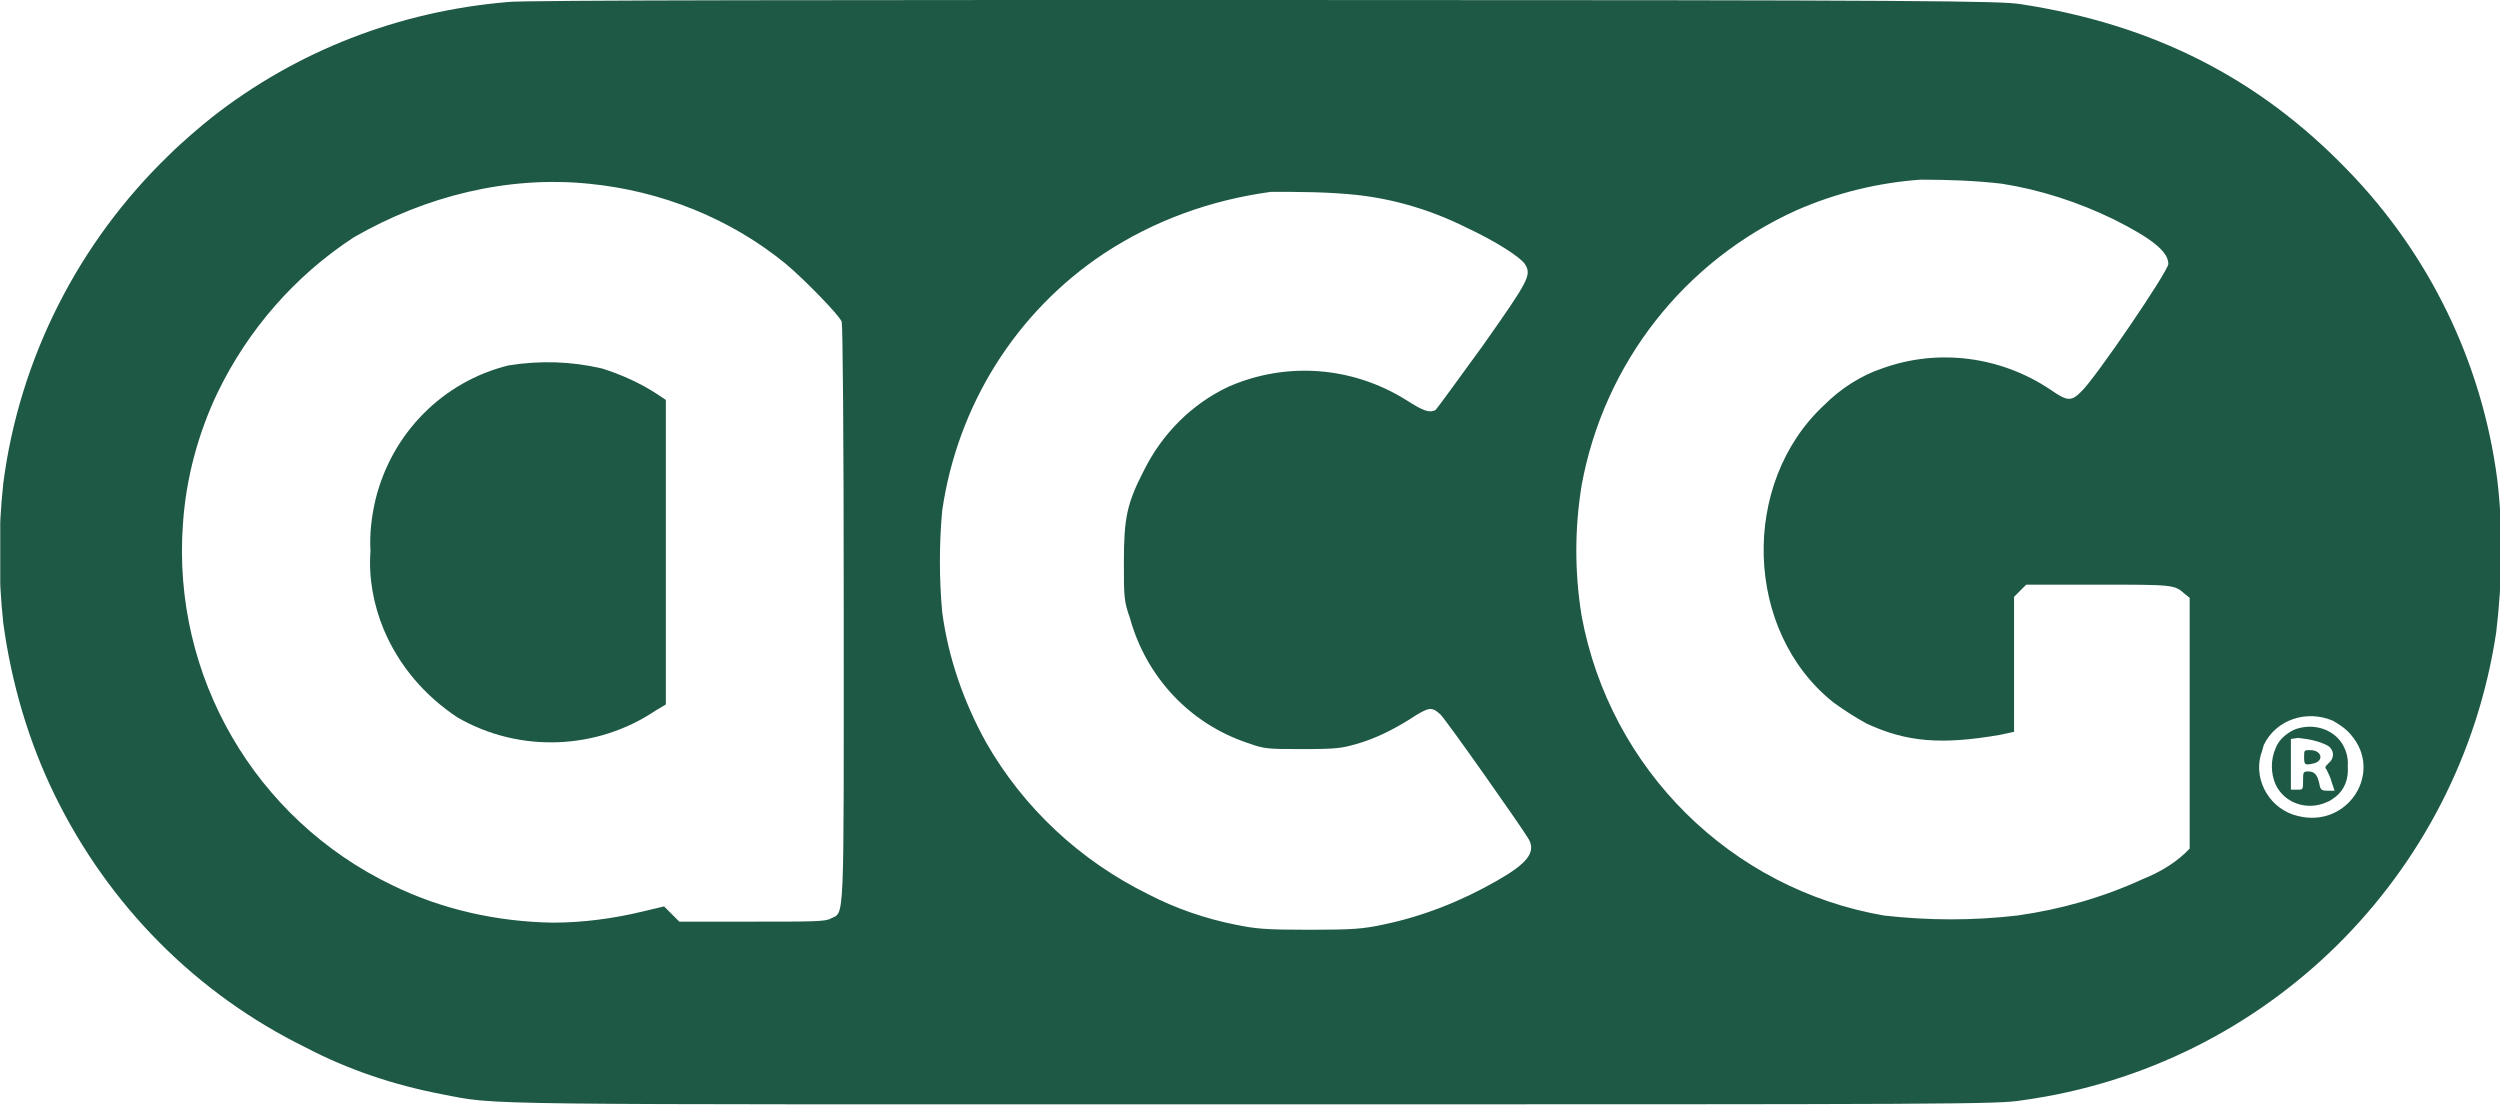 <?xml version="1.0" encoding="utf-8"?>
<!-- Generator: Adobe Illustrator 28.3.0, SVG Export Plug-In . SVG Version: 6.00 Build 0)  -->
<svg version="1.1" id="Laag_1" xmlns="http://www.w3.org/2000/svg" xmlns:xlink="http://www.w3.org/1999/xlink" x="0px" y="0px"
	 viewBox="0 0 246.3 109" style="enable-background:new 0 0 246.3 109;" xml:space="preserve">
<style type="text/css">
	.st0{clip-path:url(#SVGID_00000123428410194366664300000011872326654689237672_);}
	.st1{fill:#1E5945;}
	.st2{clip-path:url(#SVGID_00000008841541307844259600000003036878425052797839_);}
</style>
<g id="Group_173087" transform="translate(0.025)">
	<g>
		<defs>
			<rect id="SVGID_1_" x="0" width="246.5" height="109.1"/>
		</defs>
		<clipPath id="SVGID_00000179611550962210039800000009593600852160409742_">
			<use xlink:href="#SVGID_1_"  style="overflow:visible;"/>
		</clipPath>
		<g id="Group_173086" style="clip-path:url(#SVGID_00000179611550962210039800000009593600852160409742_);">
			<path id="Path_1" class="st1" d="M50,0.2C39.3,1.1,29.2,5,20.8,11.6c-1,0.8-2.9,2.4-4.2,3.7c-8.9,8.6-14.7,20-16.3,32.3
				c-0.5,4.6-0.5,9.2,0,13.8c0.8,5.9,2.5,11.7,5.1,17c5.3,10.8,13.9,19.5,24.7,24.8c4.2,2.2,8.7,3.7,13.4,4.6c5.7,1.1,1.5,1,80,1
				c69.4,0,73.4,0,75.7-0.4c24.1-3.3,43.1-22.1,46.7-46.1c0.6-5,0.7-10.1,0.1-15.1c-1.5-11.5-6.7-22.2-14.8-30.5
				C222.5,7.7,212.1,2.4,199,0.4c-2.1-0.3-8-0.4-74.6-0.4C84.7,0,51.2,0,50,0.2 M197.2,18.1c3.8,0.6,7.5,1.8,11,3.5
				c3.8,1.9,5.4,3.2,5.4,4.4c0,0.7-7.2,11.3-8.6,12.6c-1,1-1.4,0.9-3-0.2c-4.9-3.3-11.1-4.1-16.6-2.1c-2.1,0.7-4.1,2-5.7,3.6
				c-8.3,7.7-7.9,22.3,0.9,29.3c1.1,0.8,2.2,1.5,3.3,2.1c3.9,1.8,7.3,2.1,13.1,1.1l1.4-0.3V58.8l0.6-0.6l0.6-0.6h7.1
				c7.4,0,7.5,0,8.5,0.9l0.5,0.4v24.7l-0.5,0.5c-1.2,1.1-2.6,1.9-4.1,2.5c-3.9,1.8-8.1,3-12.4,3.6c-4.3,0.5-8.7,0.5-13.1,0
				c-15.1-2.6-27-14.4-29.8-29.5c-0.7-4.3-0.7-8.6,0-12.9c2.2-12,10.1-22.1,21.2-27.1c3.9-1.7,8-2.7,12.2-3
				C192,17.7,194.6,17.8,197.2,18.1 M58,18.1c7.1,0.7,13.9,3.4,19.4,7.9c1.9,1.6,5.3,5.1,5.5,5.7c0.1,0.4,0.2,10.7,0.2,28.9
				c0,31.1,0.1,29.2-1.3,29.9c-0.5,0.3-1.8,0.3-7.8,0.3h-7.1l-1.5-1.5l-2.1,0.5c-2.9,0.7-5.9,1.1-8.9,1.1
				c-5.5-0.1-10.9-1.3-15.8-3.7c-13.5-6.5-21.7-20.6-20.6-35.6c0.3-4.5,1.5-8.9,3.4-12.9c3-6.2,7.6-11.5,13.4-15.3
				C41.9,19.3,50,17.3,58,18.1 M133.6,19.2c3.7,0.4,7.4,1.5,10.8,3.2c3,1.4,5.3,2.9,5.8,3.6c0.7,1.1,0.4,1.6-4.1,8
				c-2.4,3.3-4.5,6.2-4.7,6.4c-0.6,0.3-1.2,0.1-2.9-1c-5.3-3.3-11.8-3.8-17.5-1.3c-3.6,1.7-6.5,4.6-8.3,8.2c-1.7,3.3-2,4.7-2,9.1
				c0,3.4,0,3.8,0.6,5.5c1.6,5.8,5.9,10.4,11.6,12.3c1.7,0.6,1.9,0.6,5.5,0.6c3.3,0,3.8-0.1,5.2-0.5c1.8-0.5,3.6-1.4,5.2-2.4
				c2-1.3,2.2-1.3,3.1-0.5c0.6,0.6,8,11.1,8.7,12.3c0.7,1.3-0.2,2.4-3.2,4.1c-3.5,2-7.3,3.5-11.2,4.3c-1.9,0.4-2.8,0.5-7.2,0.5
				c-4.5,0-5.3-0.1-7.3-0.5c-3-0.6-5.9-1.6-8.6-3c-6.7-3.3-12.3-8.5-16-15c-2.2-4-3.7-8.3-4.3-12.8c-0.3-3.3-0.3-6.7,0-10
				c1.5-10.3,7.2-19.5,15.9-25.3c5-3.3,10.6-5.3,16.5-6.1C127.9,18.9,130.7,18.9,133.6,19.2 M229.8,71c0.7,0.4,1.3,0.8,1.8,1.4
				c3.2,3.7-0.3,9.2-5.2,8c-2.7-0.6-4.4-3.4-3.7-6c0.1-0.3,0.2-0.6,0.3-1C224.2,70.9,227.2,69.9,229.8,71"/>
		</g>
	</g>
</g>
<g id="Group_173089">
	<g>
		<defs>
			<rect id="SVGID_00000016790279716731864540000003677691861690278552_" width="246.3" height="109"/>
		</defs>
		<clipPath id="SVGID_00000137836655420656765570000008403906844240396706_">
			<use xlink:href="#SVGID_00000016790279716731864540000003677691861690278552_"  style="overflow:visible;"/>
		</clipPath>
		<g id="Group_173088" style="clip-path:url(#SVGID_00000137836655420656765570000008403906844240396706_);">
			<path id="Path_2" class="st1" d="M50.1,36c-6.5,1.6-11.5,6.7-13.1,13.2c-0.4,1.7-0.6,3.4-0.5,5.1c-0.2,2.6,0.3,5.3,1.3,7.7
				c1.5,3.6,4.1,6.6,7.3,8.7c6.1,3.5,13.7,3.2,19.5-0.7l1-0.6v-30l-0.9-0.6c-1.7-1.1-3.5-1.9-5.4-2.5C56.3,35.6,53.2,35.5,50.1,36"
				/>
			<path id="Path_3" class="st1" d="M226,71.9c-0.8,0.4-1.5,1-1.8,1.8c-0.5,1.1-0.5,2.5,0,3.6c0.9,1.9,3.2,2.6,5.1,1.7
				c0.3-0.1,0.5-0.3,0.8-0.5c0.9-0.7,1.3-1.8,1.2-3c0.1-1-0.3-2.1-1-2.8C229.2,71.6,227.5,71.3,226,71.9 M229.4,73.5
				c0.5,0.4,0.6,1,0.2,1.5c-0.1,0.1-0.1,0.1-0.2,0.2c-0.3,0.3-0.4,0.4-0.2,0.6c0.2,0.4,0.4,0.8,0.5,1.2l0.3,0.9h-0.7
				c-0.6,0-0.7-0.1-0.8-0.7c-0.2-0.9-0.5-1.2-1.1-1.2c-0.5,0-0.5,0.1-0.5,0.9c0,0.9,0,0.9-0.6,0.9h-0.6v-5l0.7-0.1
				C227.4,72.8,228.5,73,229.4,73.5"/>
			<path id="Path_4" class="st1" d="M227,74.6c0,0.8,0.1,0.8,1,0.6c1-0.3,0.7-1.3-0.4-1.3C227,73.9,227,73.9,227,74.6"/>
		</g>
	</g>
</g>
</svg>
